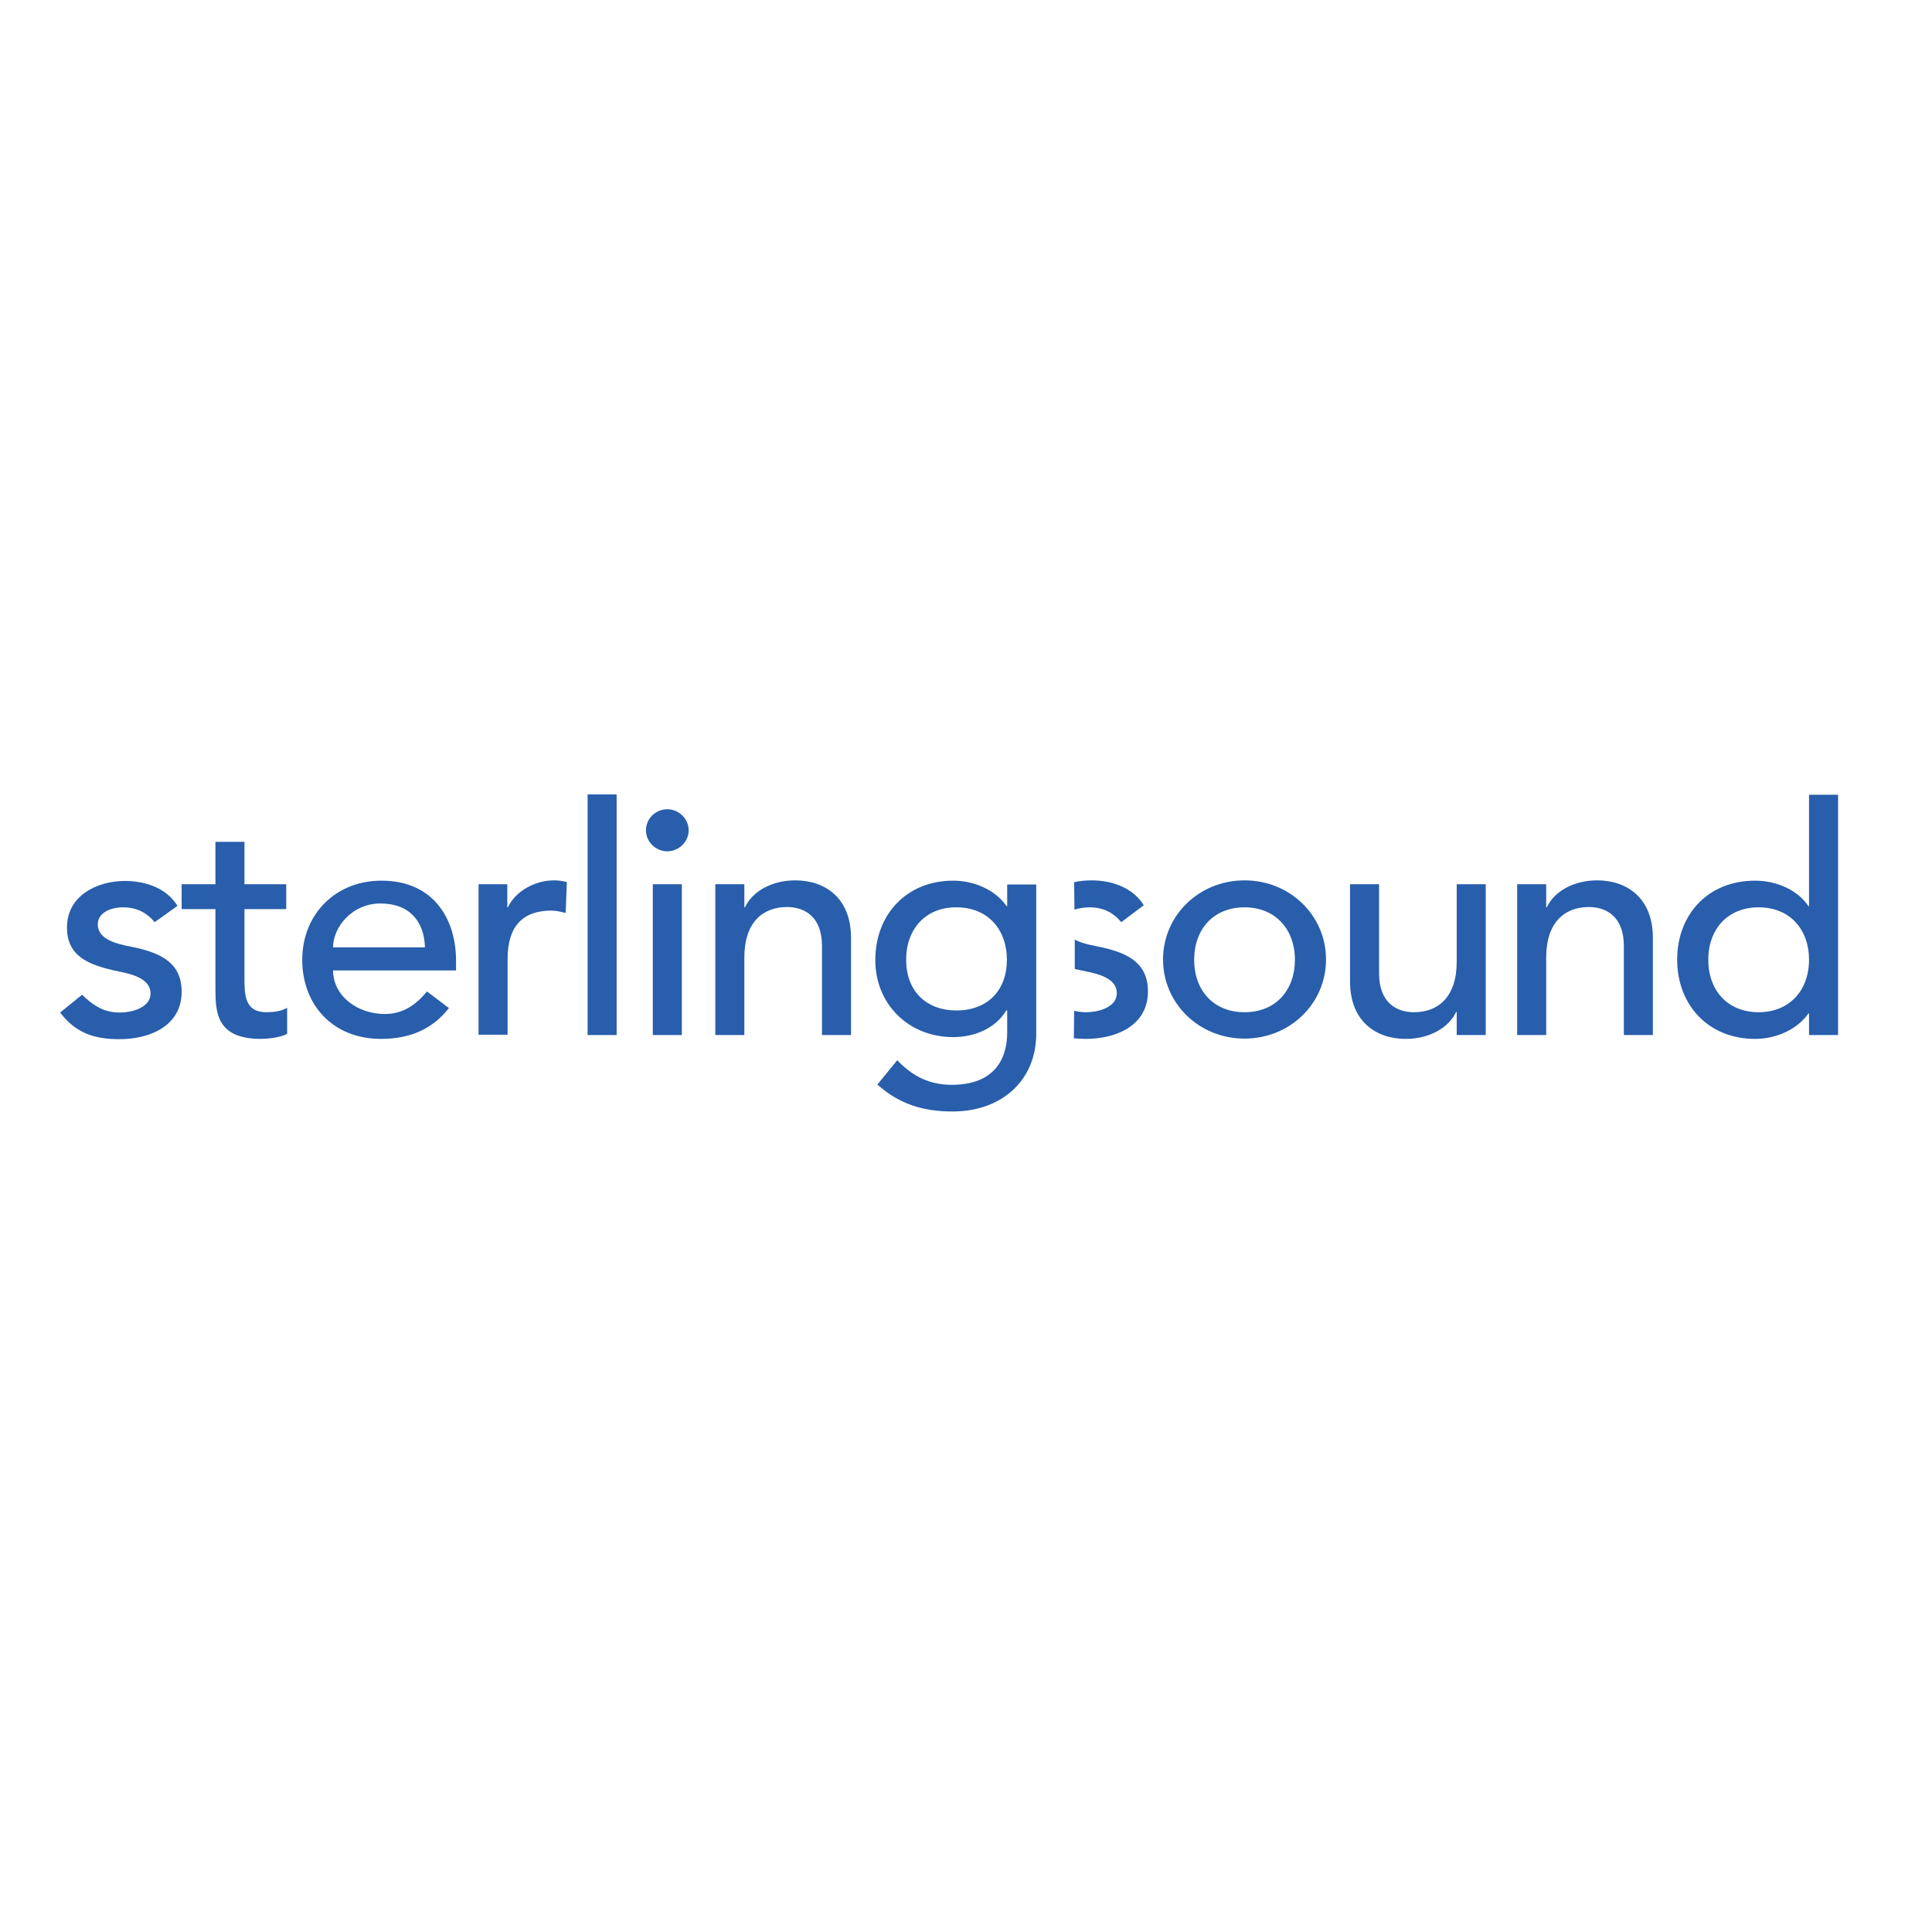 <?xml version="1.0" encoding="UTF-8"?> <svg xmlns="http://www.w3.org/2000/svg" xmlns:xlink="http://www.w3.org/1999/xlink" version="1.1" id="layer" x="0px" y="0px" viewBox="0 0 652 652" style="enable-background:new 0 0 652 652;" xml:space="preserve"> <style type="text/css"> .st0{fill:#285EAB;} </style> <path class="st0" d="M52.2,311.2c-2.3-2.8-5.7-5-10.6-5c-4.6,0-8.6,2-8.6,5.7c0,6.1,8.8,7,13.2,8c8.5,2,15.1,5.3,15.1,14.8 c0,11.5-10.7,16-21,16c-8.5,0-14.8-2.1-20-9l7.4-6c3.2,3.1,6.9,6,12.6,6c5,0,10.5-2,10.5-6.4c0-5.8-8.2-6.9-12.4-7.8 c-8.4-2-15.8-4.7-15.8-14.5c0-10.6,9.9-15.7,19.6-15.7c6.9,0,14,2.4,17.7,8.4L52.2,311.2z"></path> <path class="st0" d="M96.6,306.8H82.5v23.1c0,5.7,0,11.7,7.4,11.7c2.3,0,5-0.3,7-1.5v8.8c-2.3,1.3-6.9,1.7-8.8,1.7 c-15.2,0-15.4-9.1-15.4-17.3v-26.5H61.3v-8.4h11.4v-14.3h9.8v14.3h14.1V306.8z"></path> <path class="st0" d="M143.4,319.7c-0.2-8.5-5-14.8-15-14.8c-9.7,0-16,8.1-16,14.8H143.4z M112.4,327.4c0,8.9,8.4,14.8,17.5,14.8 c6,0,10.4-3,14.2-7.6l7.4,5.6c-5.5,7-13,10.4-22.9,10.4c-16.4,0-26.6-11.6-26.6-26.7c0-15.3,11.2-26.7,26.7-26.7 c18.2,0,25.2,13.7,25.2,26.9v3.4H112.4z"></path> <path class="st0" d="M161.4,298.4h9.8v7.8h0.2c2.5-5.4,9.1-9.1,15.5-9.1c1.5,0,3.1,0.2,4.4,0.6l-0.4,10.4c-1.6-0.4-3.3-0.8-4.8-0.8 c-9.6,0-14.8,5.2-14.8,16.3v25.6h-9.8V298.4z"></path> <rect x="198.3" y="268.1" class="st0" width="9.8" height="81.2"></rect> <path class="st0" d="M220.3,298.4h9.8v50.9h-9.8V298.4z M225.2,273.1c3.9,0,7.2,3.2,7.2,7.1c0,3.9-3.3,7.1-7.2,7.1 c-3.9,0-7.2-3.2-7.2-7.1C218,276.3,221.2,273.1,225.2,273.1"></path> <path class="st0" d="M241.4,298.4h9.8v7.8h0.2c2.5-5.4,9.1-9.1,17-9.1c10,0,18.8,5.9,18.8,19.4v32.8h-9.8v-30.1 c0-9.6-5.6-13.1-11.8-13.1c-8.2,0-14.4,5.2-14.4,17v26.2h-9.8V298.4z"></path> <path class="st0" d="M305.8,323.9c0,10.3,6.5,17.1,17,17.1c10.5,0,17-6.8,17-17.1c0-10.3-6.5-17.7-17-17.7 C312.4,306.1,305.8,313.5,305.8,323.9 M349.7,348.9c0,15.4-11.3,26.2-28.3,26.2c-9.8,0-18-2.5-25.3-9.1l6.7-8.2 c5.1,5.4,10.9,8.3,18.4,8.3c14.6,0,18.7-9,18.7-17.6v-7.5h-0.3c-3.7,6.1-10.8,9-17.9,9c-15.2,0-26.4-11.3-26.3-26.1 c0-15,10.3-26.7,26.3-26.7c7,0,14.2,3.1,18,8.6h0.2v-7.3h9.8V348.9z"></path> <path class="st0" d="M362.5,297.7c1.9-0.4,3.8-0.6,5.8-0.6c6.9,0,14,2.4,17.7,8.4l-7.6,5.7c-2.3-2.8-5.7-5-10.6-5 c-1.7,0-3.9,0.3-5.2,0.8L362.5,297.7z M362.7,317.1c3,1.6,7,2.1,9.6,2.7c8.5,2,15.1,5.3,15.1,14.8c0,11.5-10.7,16-21,16 c-1.4,0-2.7-0.1-4-0.2l0.1-9.3c1.2,0.3,2.5,0.5,3.9,0.5c5,0,10.5-2,10.5-6.4c0-5.8-8.2-6.9-12.4-7.8c-0.6-0.1-1.2-0.3-1.8-0.4 L362.7,317.1z"></path> <path class="st0" d="M420,341.6c10.5,0,17-7.4,17-17.7c0-10.3-6.6-17.7-17-17.7c-10.5,0-17,7.4-17,17.7 C403,334.2,409.5,341.6,420,341.6 M420,297.1c15.4,0,27.5,11.9,27.5,26.7c0,14.8-12.1,26.7-27.5,26.7c-15.4,0-27.5-11.9-27.5-26.7 C392.5,309,404.6,297.1,420,297.1"></path> <path class="st0" d="M501.4,349.3h-9.8v-7.8h-0.2c-2.5,5.4-9.1,9.1-17,9.1c-10,0-18.8-5.9-18.8-19.4v-32.8h9.8v30.1 c0,9.6,5.6,13.1,11.8,13.1c8.2,0,14.4-5.2,14.4-17v-26.2h9.8V349.3z"></path> <path class="st0" d="M512,298.4h9.8v7.8h0.2c2.5-5.4,9.1-9.1,17-9.1c10,0,18.8,5.9,18.8,19.4v32.8H548v-30.1 c0-9.6-5.6-13.1-11.8-13.1c-8.2,0-14.4,5.2-14.4,17v26.2H512V298.4z"></path> <path class="st0" d="M610.5,323.9c0-10.3-6.5-17.7-17-17.7c-10.5,0-17,7.4-17,17.7c0,10.3,6.5,17.7,17,17.7 C603.9,341.6,610.5,334.2,610.5,323.9 M620.3,349.3h-9.8V342h-0.2c-3.8,5.5-11,8.6-18,8.6c-16,0-26.3-11.7-26.3-26.7 c0-15.3,10.4-26.7,26.3-26.7c7.4,0,14.5,3.3,18,8.6h0.2v-37.6h9.8V349.3z"></path> </svg> 